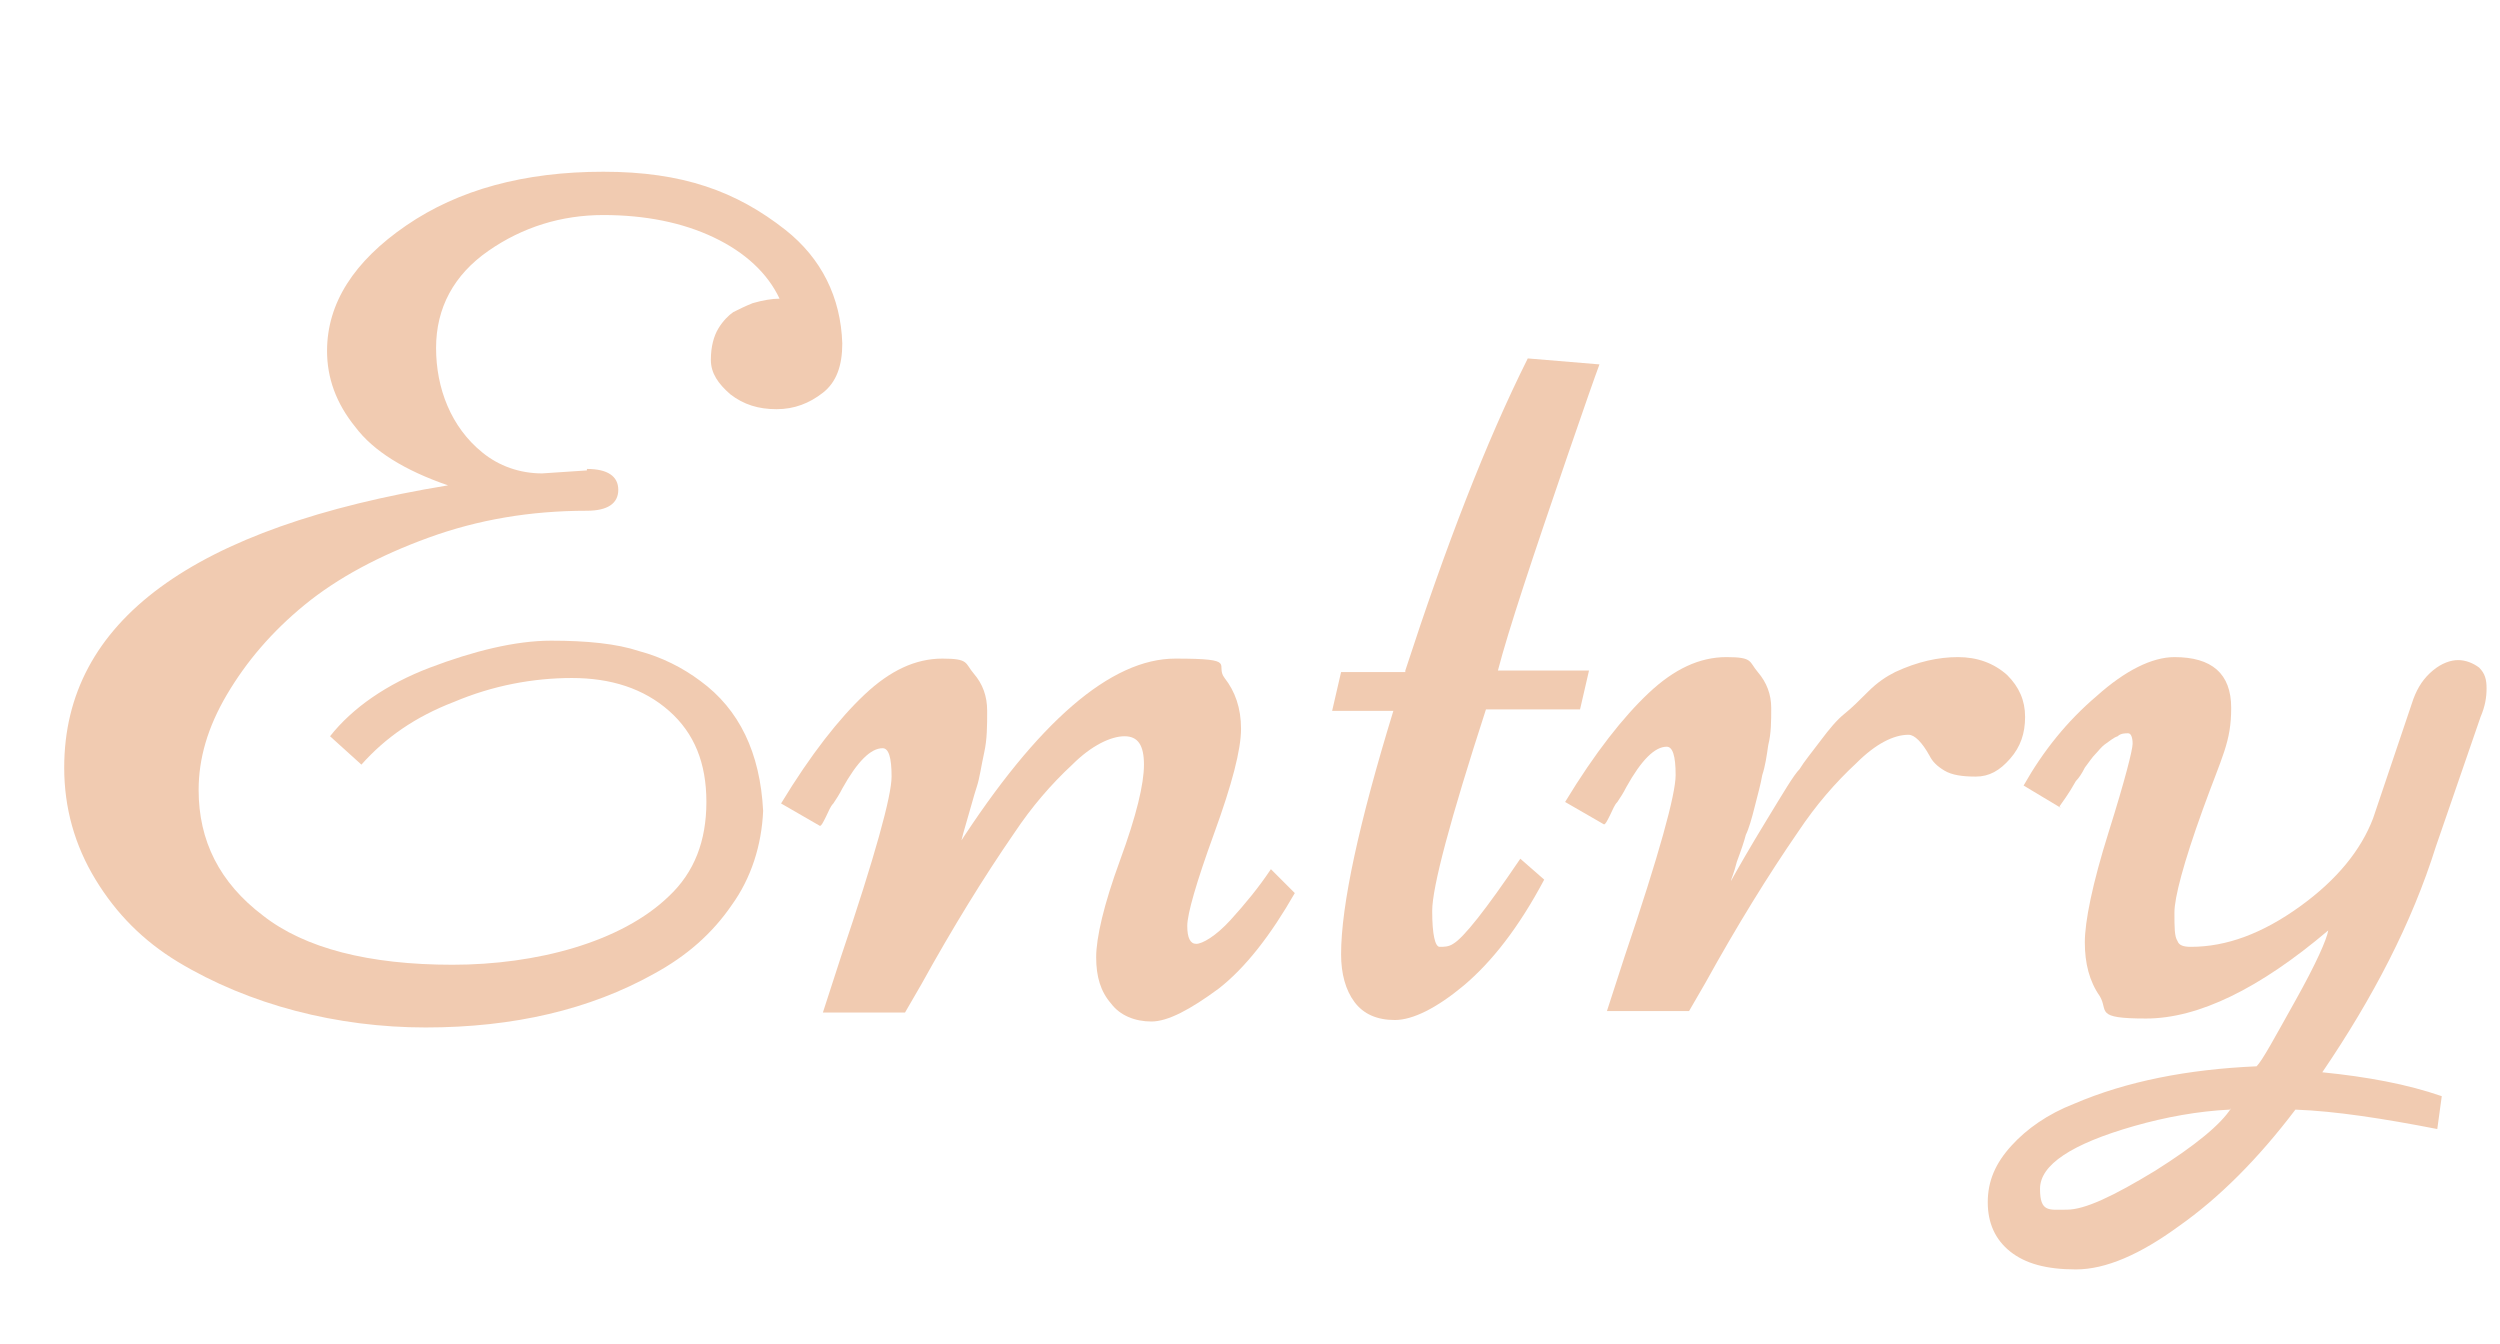 <?xml version="1.0" encoding="UTF-8"?>
<svg id="_レイヤー_2" xmlns="http://www.w3.org/2000/svg" version="1.1" viewBox="0 0 167.4 90">
  <!-- Generator: Adobe Illustrator 29.5.1, SVG Export Plug-In . SVG Version: 2.1.0 Build 141)  -->
  <defs>
    <style>
      .st0 {
        fill: #f1cbb1;
      }
    </style>
  </defs>
  <g id="_レイヤー_2-2">
    <path class="st0" d="M39.3,31.4c1.4,0,2.1.5,2.1,1.4s-.7,1.4-2.1,1.4c-3.8,0-7.3.6-10.6,1.8s-6.1,2.7-8.3,4.5c-2.2,1.8-3.9,3.8-5.2,6s-1.9,4.3-1.9,6.4c0,3.4,1.4,6.2,4.3,8.4,2.8,2.2,7.1,3.3,12.7,3.3s11.3-1.5,14.5-4.6c1.7-1.6,2.5-3.7,2.5-6.3s-.8-4.6-2.5-6.1c-1.7-1.5-3.9-2.2-6.5-2.2s-5.3.5-7.9,1.6c-2.6,1-4.6,2.4-6.2,4.2l-2.1-1.9c1.5-1.9,3.8-3.5,6.7-4.6s5.7-1.8,8.1-1.8,4.4.2,5.9.7c1.5.4,2.9,1.1,4.1,2,2.6,1.9,4,4.8,4.2,8.7-.1,2.3-.8,4.5-2.1,6.3-1.3,1.9-3,3.4-5.2,4.6-4.3,2.4-9.4,3.6-15.3,3.6s-11.8-1.5-16.6-4.4c-2.3-1.4-4.1-3.2-5.5-5.5-1.4-2.3-2.1-4.8-2.1-7.5,0-9.8,8.6-16.1,25.7-18.9-2.9-1-5-2.3-6.2-3.9-1.3-1.6-1.9-3.3-1.9-5.1,0-3.2,1.8-6,5.3-8.4,3.5-2.4,7.9-3.6,13.2-3.6s8.9,1.3,12.2,3.9c2.4,1.9,3.7,4.5,3.8,7.6,0,1.5-.4,2.6-1.3,3.3s-1.9,1.1-3.1,1.1-2.2-.3-3.1-1c-.8-.7-1.3-1.4-1.3-2.3s.2-1.6.5-2.1.7-.9,1-1.1c.4-.2.8-.4,1.3-.6.7-.2,1.3-.3,1.8-.3-.8-1.7-2.3-3.1-4.4-4.1-2.1-1-4.6-1.5-7.4-1.5s-5.4.8-7.7,2.4-3.5,3.8-3.5,6.5,1,5.3,3.1,7c1.1.9,2.5,1.4,4,1.4l3-.2h0Z"/>
    <path class="st0" d="M64.1,56.7c5.4-8.4,10.3-12.6,14.6-12.6s2.6.4,3.3,1.3c.7.9,1.1,2,1.1,3.4s-.6,3.7-1.8,7c-1.2,3.3-1.8,5.4-1.8,6.2s.2,1.2.6,1.2,1.3-.5,2.3-1.6c1-1.1,1.9-2.2,2.7-3.4l1.6,1.6c-1.6,2.8-3.3,5-5.1,6.4-1.9,1.4-3.4,2.2-4.5,2.2s-2.1-.4-2.7-1.2c-.7-.8-1-1.8-1-3.1s.5-3.5,1.6-6.5,1.6-5.1,1.6-6.4-.4-1.9-1.3-1.9-2.2.6-3.5,1.9c-1.4,1.3-2.7,2.8-3.9,4.6-2,2.9-4.1,6.3-6.2,10.1l-1.1,1.9h-5.5l1.2-3.7c2.3-6.8,3.4-10.8,3.4-12.1s-.2-1.9-.6-1.9c-.8,0-1.7.9-2.7,2.7-.2.4-.4.7-.6,1-.2.2-.3.5-.5.9s-.3.6-.4.6l-2.6-1.5c2-3.3,3.9-5.7,5.6-7.3,1.7-1.6,3.4-2.4,5.2-2.4s1.5.3,2.1,1c.6.7.9,1.5.9,2.5s0,1.9-.2,2.8c-.2.9-.3,1.7-.5,2.3-.2.6-.4,1.4-.7,2.4-.3,1-.4,1.5-.4,1.6h0Z"/>
    <path class="st0" d="M94.1,44.9c2.7-8.3,5.4-15.3,8.2-20.9l4.8.4c-.3.8-1,2.8-2.1,6-2.4,7-4,11.8-4.7,14.5h6.1l-.6,2.6h-6.3c-2.4,7.4-3.6,11.9-3.6,13.5s.2,2.4.5,2.4.6,0,.9-.2c.7-.4,2.2-2.3,4.5-5.7l1.6,1.4c-1.7,3.2-3.5,5.5-5.4,7.1-1.8,1.5-3.4,2.3-4.6,2.3s-2.1-.4-2.7-1.2c-.6-.8-.9-1.9-.9-3.2,0-3.3,1.2-8.8,3.5-16.3h-4.1l.6-2.6h4.3Z"/>
    <path class="st0" d="M127.8,49.2c-1,0-2.2.6-3.5,1.9-1.4,1.3-2.7,2.8-3.9,4.6-2,2.9-4.1,6.3-6.2,10.1l-1.1,1.9h-5.5l1.2-3.7c2.3-6.8,3.4-10.8,3.4-12.1s-.2-1.9-.6-1.9c-.8,0-1.7.9-2.7,2.7-.2.4-.4.7-.6,1-.2.2-.3.5-.5.9s-.3.6-.4.6l-2.6-1.5c2-3.3,3.9-5.7,5.6-7.3,1.7-1.6,3.4-2.4,5.2-2.4s1.5.3,2.1,1c.6.7.9,1.5.9,2.4s0,1.7-.2,2.5c-.1.7-.2,1.4-.4,2-.1.6-.3,1.3-.5,2.1-.2.8-.4,1.5-.6,1.9-.1.4-.3,1-.6,1.8-.2.8-.4,1.2-.4,1.3.5-.9,1.3-2.3,2.4-4.1,1.1-1.8,1.8-3,2.2-3.4.3-.5.8-1.1,1.4-1.9s1.1-1.4,1.6-1.8c.5-.4,1-.9,1.6-1.5.6-.6,1.2-1,1.8-1.3,1.5-.7,2.9-1,4.2-1s2.4.4,3.3,1.2c.8.8,1.2,1.7,1.2,2.8s-.3,2-1,2.8c-.7.8-1.4,1.2-2.3,1.2s-1.6-.1-2.1-.4c-.5-.3-.8-.6-1-1-.5-.9-1-1.4-1.4-1.4h0Z"/>
    <path class="st0" d="M138,54.1l-2.5-1.5c1.3-2.3,2.9-4.3,4.9-6,1.9-1.7,3.7-2.6,5.2-2.6,2.5,0,3.8,1.1,3.8,3.4s-.6,3.2-1.9,6.8c-1.3,3.6-1.9,5.9-1.9,6.9s0,1.6.2,1.9c.1.3.4.4.9.4,2.4,0,4.8-.9,7.3-2.7,2.5-1.8,4.1-3.8,4.9-5.9l2.7-8c.3-.8.7-1.4,1.3-1.9s1.2-.7,1.7-.7,1,.2,1.4.5c.4.4.5.8.5,1.4s-.1,1.2-.4,1.9l-3,8.7c-1.6,5.1-4.2,10.1-7.6,15.1,3,.3,5.7.8,8,1.6l-.3,2.2c-3.6-.7-6.8-1.2-9.5-1.3-2.5,3.3-5.1,5.9-7.8,7.8-2.6,1.9-4.9,2.9-6.9,2.9s-3.4-.4-4.4-1.2c-1-.8-1.5-1.9-1.5-3.3s.5-2.6,1.6-3.8c1-1.1,2.4-2.1,4.2-2.8,3.5-1.5,7.6-2.3,12.2-2.5.4-.4,1.2-1.9,2.6-4.4,1.4-2.5,2.1-4.1,2.2-4.7-4.6,3.9-8.7,5.9-12.2,5.9s-2.5-.5-3.1-1.5c-.7-1-1-2.2-1-3.6s.5-3.9,1.6-7.4c1.1-3.5,1.6-5.5,1.6-5.9s-.1-.7-.3-.7-.5,0-.7.2c-.3.1-.5.3-.8.5s-.5.5-.7.7c-.2.2-.4.5-.7.9-.2.4-.4.7-.6.9-.5.9-.9,1.4-1.1,1.7h0ZM149.3,74.3c-2.1.1-4.3.5-6.4,1.1-4.2,1.2-6.3,2.6-6.3,4.2s.6,1.4,1.8,1.4,3.1-.9,5.9-2.6c2.7-1.7,4.4-3.1,5.1-4.2h0Z"/>
  </g>
</svg>